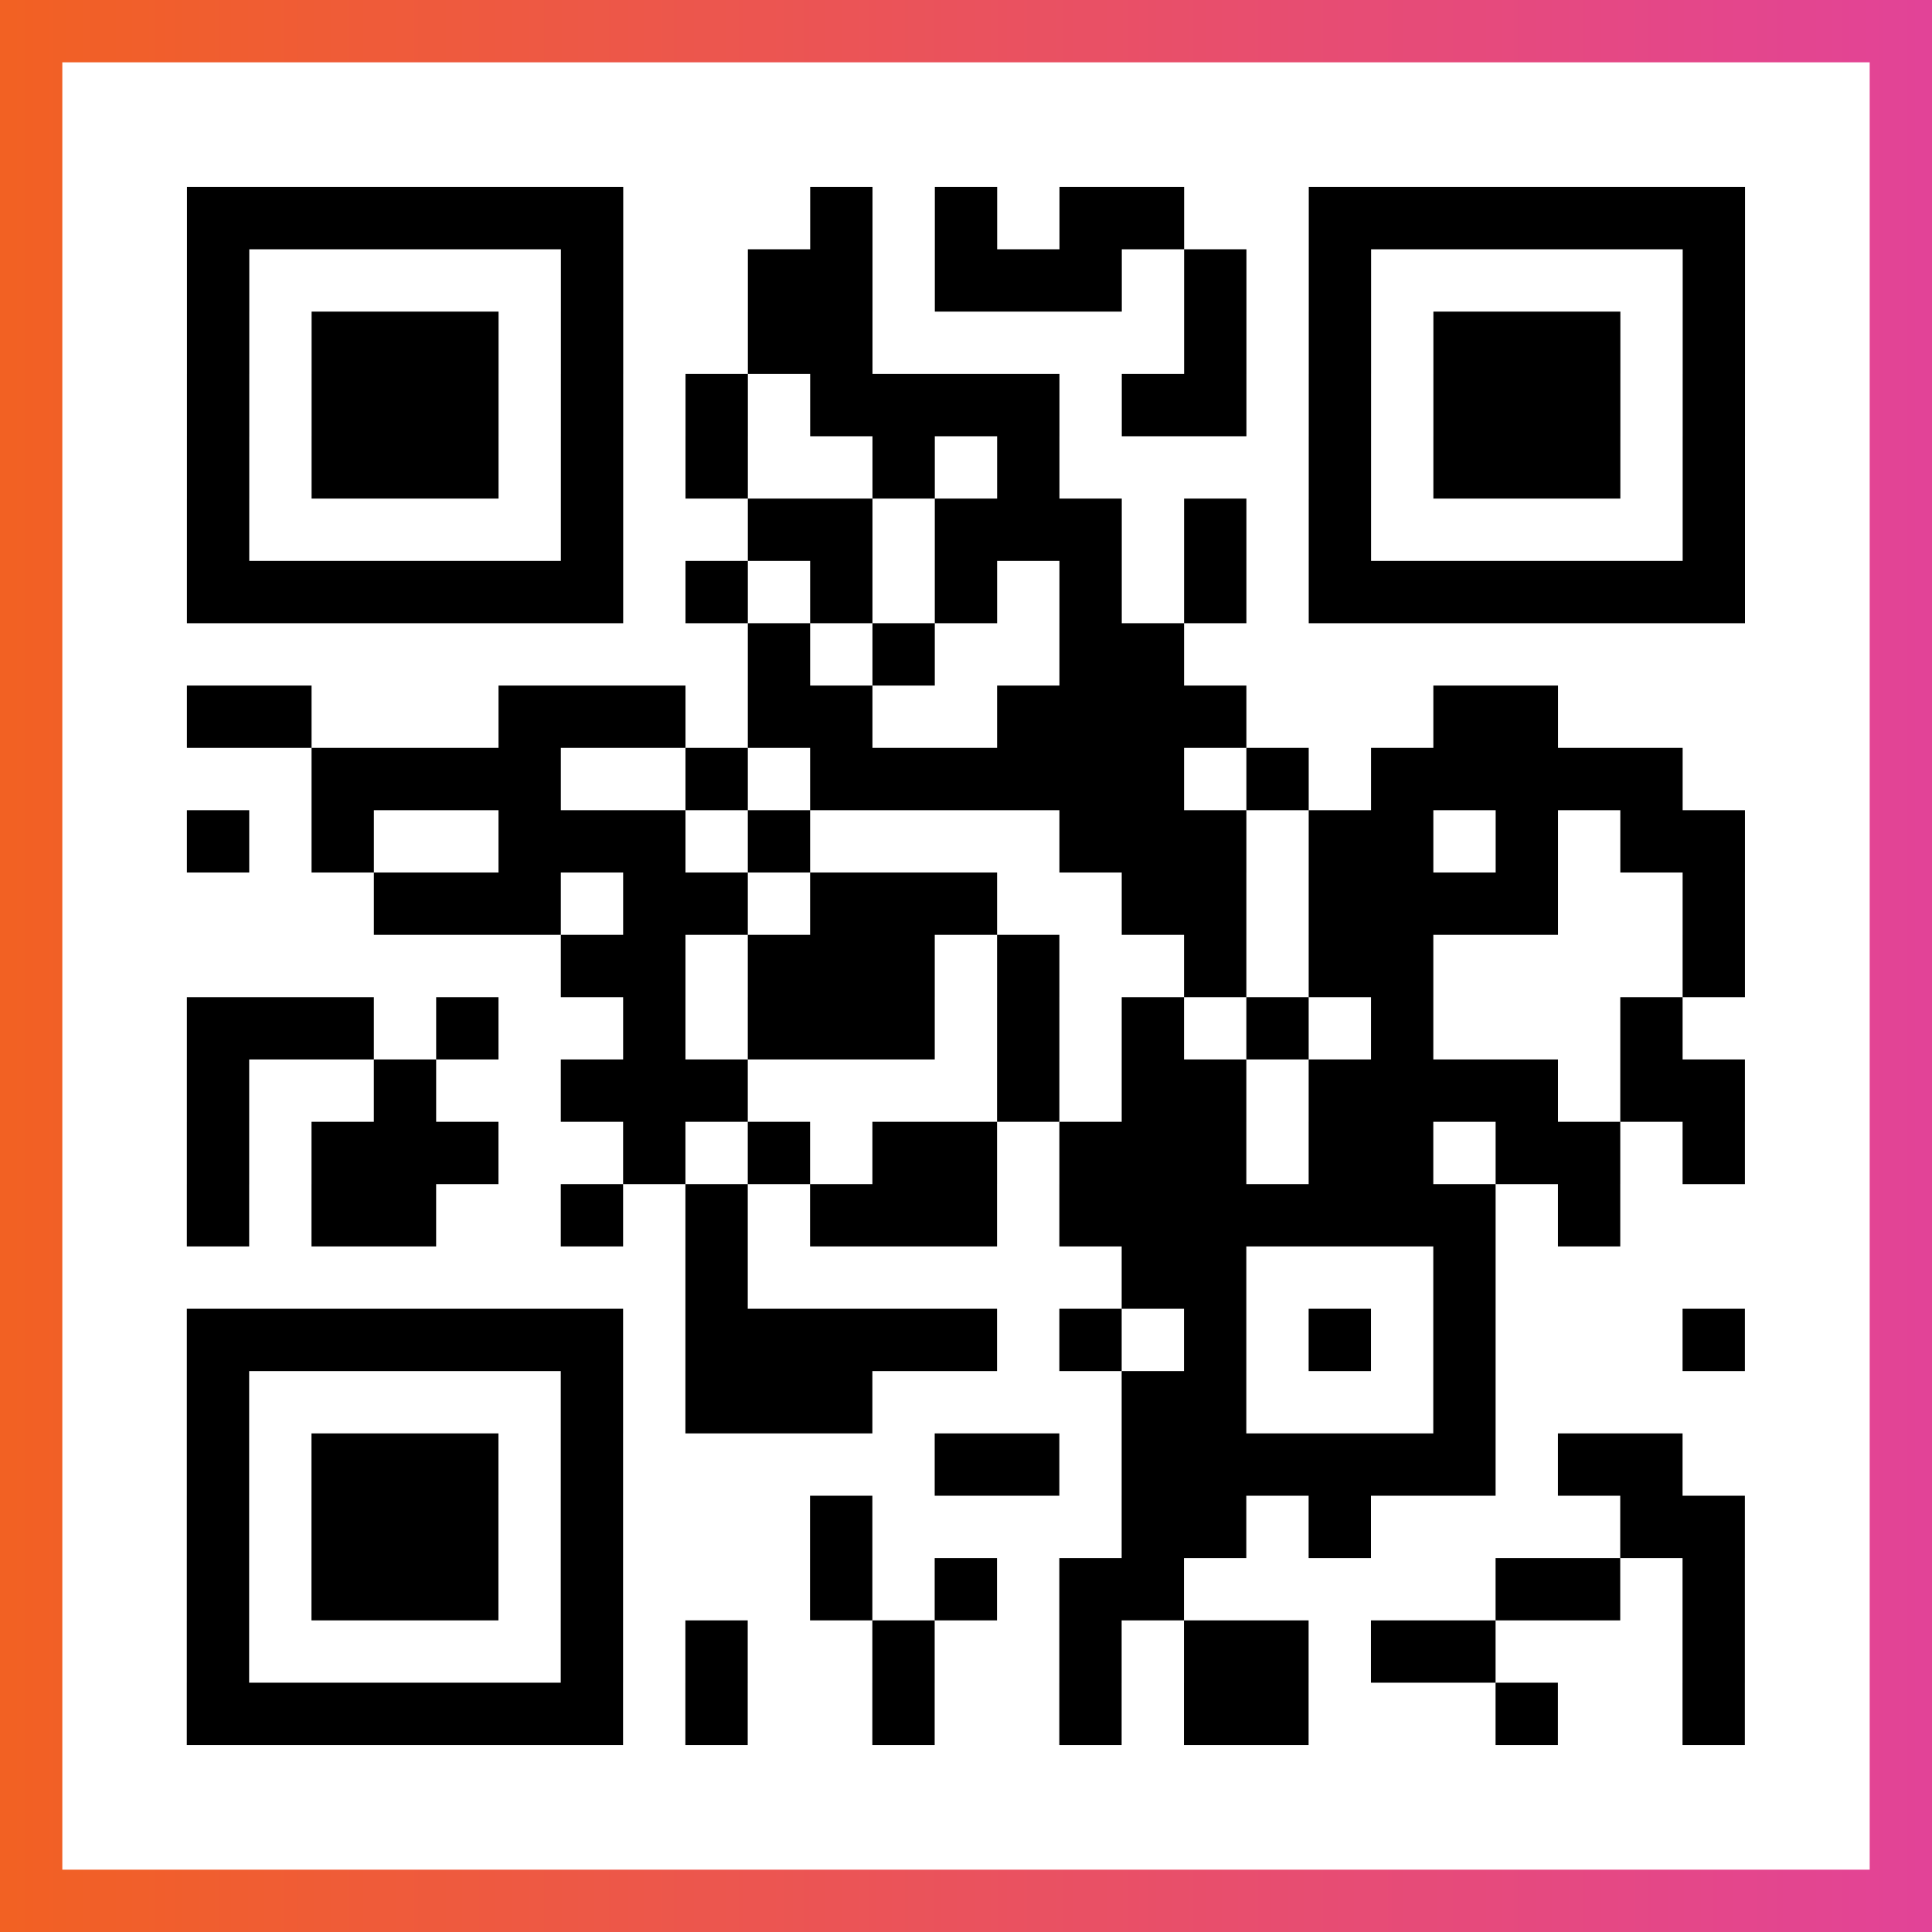 <?xml version="1.0" encoding="UTF-8"?>

<svg xmlns="http://www.w3.org/2000/svg" viewBox="-1 -1 31 31" width="93" height="93">
    <rect x="-1" y="-1" width="31" height="31" fill="#333333" stroke="none"/>
    <defs>
      <linearGradient id="primary">
        <stop class="start" offset="0%" stop-color="#f26122"/>
        <stop class="stop" offset="100%" stop-color="#e24398"/>
      </linearGradient>
    </defs>
    <rect x="-1" y="-1" width="31" height="31" fill="url(#primary)"/>
    <rect x="0" y="0" width="29" height="29" fill="#fff"/>
    <path stroke="#000" d="M2 2.5h7m3 0h1m1 0h1m1 0h2m2 0h7m-25 1h1m5 0h1m2 0h2m1 0h3m1 0h1m1 0h1m5 0h1m-25 1h1m1 0h3m1 0h1m2 0h2m5 0h1m1 0h1m1 0h3m1 0h1m-25 1h1m1 0h3m1 0h1m1 0h1m1 0h4m1 0h2m1 0h1m1 0h3m1 0h1m-25 1h1m1 0h3m1 0h1m1 0h1m2 0h1m1 0h1m4 0h1m1 0h3m1 0h1m-25 1h1m5 0h1m2 0h2m1 0h3m1 0h1m1 0h1m5 0h1m-25 1h7m1 0h1m1 0h1m1 0h1m1 0h1m1 0h1m1 0h7m-16 1h1m1 0h1m2 0h2m-16 1h2m3 0h3m1 0h2m2 0h4m3 0h2m-20 1h4m2 0h1m1 0h6m1 0h1m1 0h5m-24 1h1m1 0h1m2 0h3m1 0h1m4 0h3m1 0h2m1 0h1m1 0h2m-22 1h3m1 0h2m1 0h3m2 0h2m1 0h4m2 0h1m-19 1h2m1 0h3m1 0h1m2 0h1m1 0h2m4 0h1m-25 1h3m1 0h1m2 0h1m1 0h3m1 0h1m1 0h1m1 0h1m1 0h1m3 0h1m-24 1h1m2 0h1m2 0h3m4 0h1m1 0h2m1 0h4m1 0h2m-25 1h1m1 0h3m2 0h1m1 0h1m1 0h2m1 0h3m1 0h2m1 0h2m1 0h1m-25 1h1m1 0h2m2 0h1m1 0h1m1 0h3m1 0h7m1 0h1m-15 1h1m6 0h2m3 0h1m-21 1h7m1 0h5m1 0h1m1 0h1m1 0h1m1 0h1m3 0h1m-25 1h1m5 0h1m1 0h3m4 0h2m3 0h1m-21 1h1m1 0h3m1 0h1m5 0h2m1 0h6m1 0h2m-24 1h1m1 0h3m1 0h1m3 0h1m4 0h2m1 0h1m4 0h2m-25 1h1m1 0h3m1 0h1m3 0h1m1 0h1m1 0h2m5 0h2m1 0h1m-25 1h1m5 0h1m1 0h1m2 0h1m2 0h1m1 0h2m1 0h2m3 0h1m-25 1h7m1 0h1m2 0h1m2 0h1m1 0h2m3 0h1m2 0h1" />
</svg>
